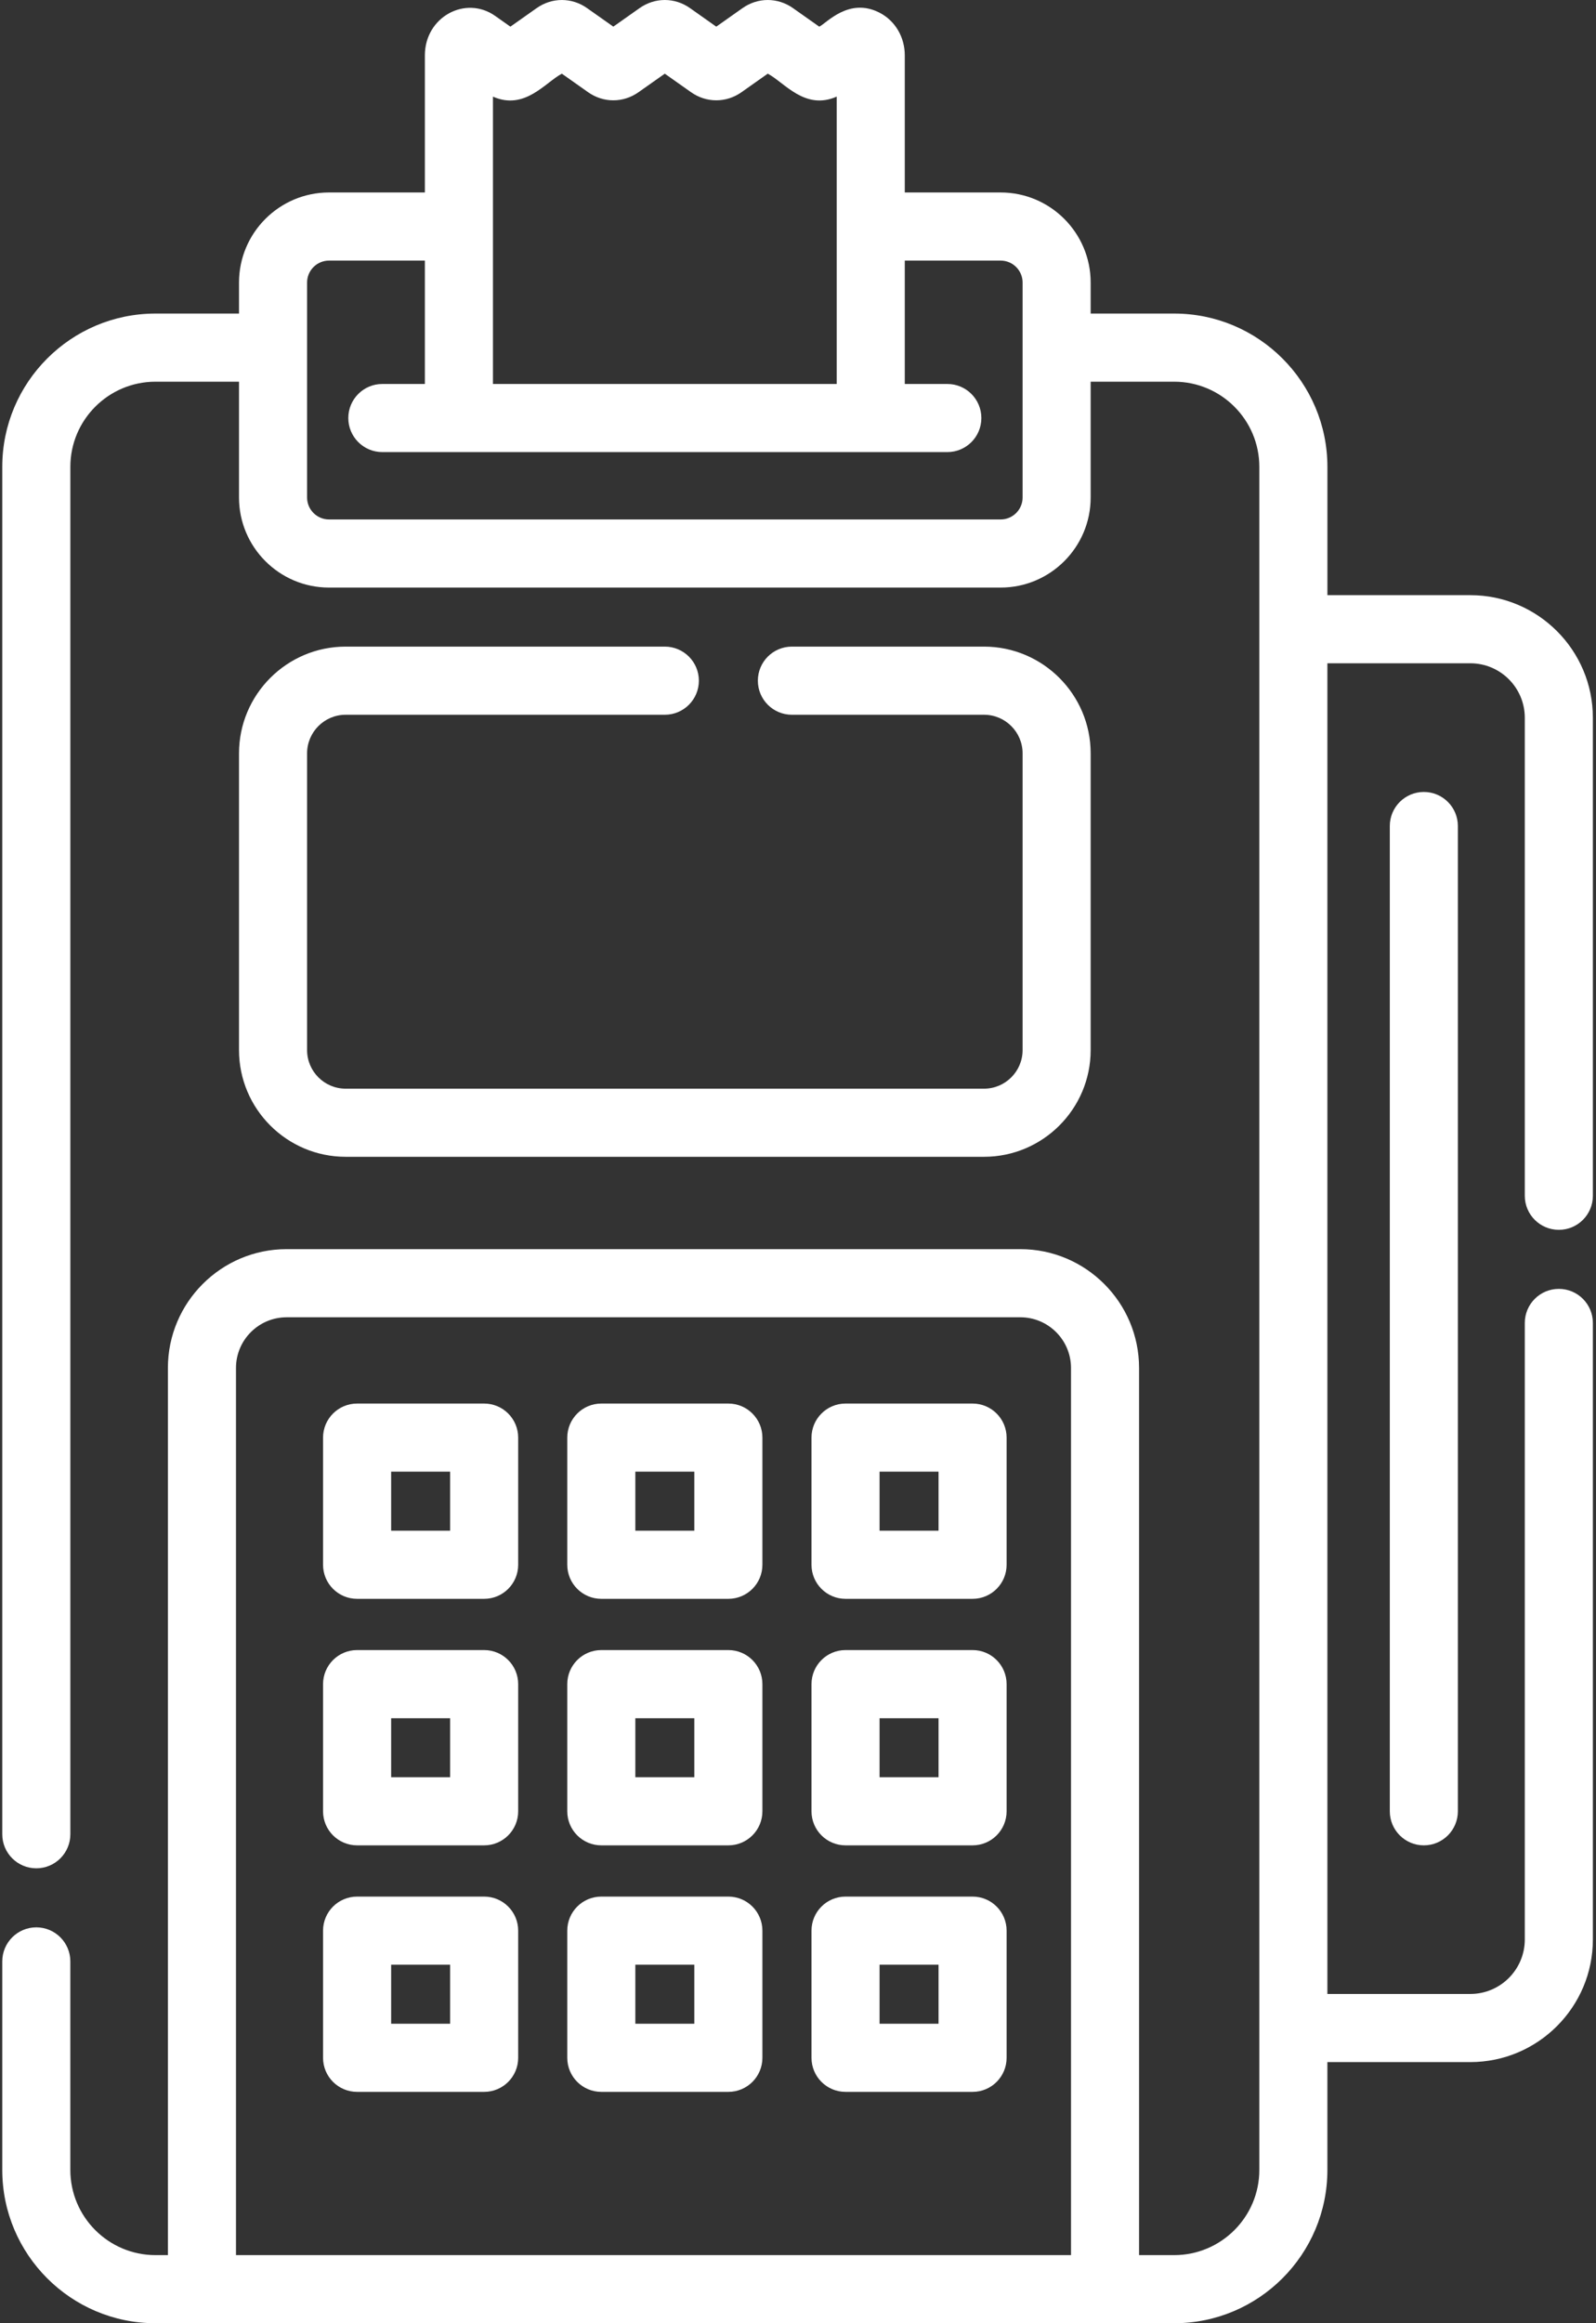 <svg xmlns="http://www.w3.org/2000/svg" xmlns:xlink="http://www.w3.org/1999/xlink" width="352px" height="512px" viewBox="0 0 352 512"><rect x="0" y="0" width="352" height="512" fill="#333333" stroke="none"/><title>terminal</title><desc>Created with Sketch.</desc><g id="Page-1" stroke="none" stroke-width="1" fill="none" fill-rule="evenodd"><g id="terminal" fill="#FFFFFF"><path d="M106.777,309.32 L78.758,309.32 C74.613,309.32 71.25,312.68 71.25,316.828 L71.25,344.848 C71.25,348.996 74.613,352.355 78.758,352.355 L106.777,352.355 C110.926,352.355 114.285,348.996 114.285,344.848 L114.285,316.828 C114.285,312.68 110.926,309.32 106.777,309.32 Z M99.273,337.34 L86.266,337.34 L86.266,324.332 L99.273,324.332 L99.273,337.34 Z" id="Shape" fill-rule="nonzero"></path><path d="M160.641,309.32 L132.621,309.32 C128.473,309.32 125.113,312.68 125.113,316.828 L125.113,344.848 C125.113,348.996 128.473,352.355 132.621,352.355 L160.641,352.355 C164.785,352.355 168.148,348.996 168.148,344.848 L168.148,316.828 C168.148,312.68 164.785,309.32 160.641,309.32 Z M153.133,337.34 L140.125,337.34 L140.125,324.332 L153.133,324.332 L153.133,337.34 Z" id="Shape" fill-rule="nonzero"></path><path d="M214.504,309.32 L186.48,309.32 C182.336,309.32 178.977,312.68 178.977,316.828 L178.977,344.848 C178.977,348.996 182.336,352.355 186.48,352.355 L214.504,352.355 C218.648,352.355 222.008,348.996 222.008,344.848 L222.008,316.828 C222.008,312.68 218.648,309.32 214.504,309.32 Z M206.996,337.34 L193.988,337.34 L193.988,324.332 L206.996,324.332 L206.996,337.34 Z" id="Shape" fill-rule="nonzero"></path><path d="M106.777,363.648 L78.758,363.648 C74.613,363.648 71.25,367.008 71.25,371.156 L71.25,399.176 C71.25,403.324 74.613,406.684 78.758,406.684 L106.777,406.684 C110.926,406.684 114.285,403.324 114.285,399.176 L114.285,371.156 C114.285,367.008 110.926,363.648 106.777,363.648 Z M99.273,391.668 L86.266,391.668 L86.266,378.664 L99.273,378.664 L99.273,391.668 Z" id="Shape" fill-rule="nonzero"></path><path d="M160.641,363.648 L132.621,363.648 C128.473,363.648 125.113,367.008 125.113,371.156 L125.113,399.176 C125.113,403.324 128.473,406.684 132.621,406.684 L160.641,406.684 C164.785,406.684 168.148,403.324 168.148,399.176 L168.148,371.156 C168.148,367.008 164.785,363.648 160.641,363.648 Z M153.133,391.668 L140.125,391.668 L140.125,378.664 L153.133,378.664 L153.133,391.668 Z" id="Shape" fill-rule="nonzero"></path><path d="M214.504,363.648 L186.48,363.648 C182.336,363.648 178.977,367.008 178.977,371.156 L178.977,399.176 C178.977,403.324 182.336,406.684 186.48,406.684 L214.504,406.684 C218.648,406.684 222.008,403.324 222.008,399.176 L222.008,371.156 C222.008,367.008 218.648,363.648 214.504,363.648 Z M206.996,391.668 L193.988,391.668 L193.988,378.664 L206.996,378.664 L206.996,391.668 Z" id="Shape" fill-rule="nonzero"></path><path d="M106.777,417.977 L78.758,417.977 C74.613,417.977 71.25,421.336 71.25,425.484 L71.25,453.504 C71.25,457.652 74.613,461.012 78.758,461.012 L106.777,461.012 C110.926,461.012 114.285,457.652 114.285,453.504 L114.285,425.484 C114.285,421.336 110.926,417.977 106.777,417.977 Z M99.273,446 L86.266,446 L86.266,432.992 L99.273,432.992 L99.273,446 Z" id="Shape" fill-rule="nonzero"></path><path d="M160.641,417.977 L132.621,417.977 C128.473,417.977 125.113,421.336 125.113,425.484 L125.113,453.504 C125.113,457.652 128.473,461.012 132.621,461.012 L160.641,461.012 C164.785,461.012 168.148,457.652 168.148,453.504 L168.148,425.484 C168.148,421.336 164.785,417.977 160.641,417.977 Z M153.133,446 L140.125,446 L140.125,432.992 L153.133,432.992 L153.133,446 Z" id="Shape" fill-rule="nonzero"></path><path d="M214.504,417.977 L186.48,417.977 C182.336,417.977 178.977,421.336 178.977,425.484 L178.977,453.504 C178.977,457.652 182.336,461.012 186.48,461.012 L214.504,461.012 C218.648,461.012 222.008,457.652 222.008,453.504 L222.008,425.484 C222.008,421.336 218.648,417.977 214.504,417.977 Z M206.996,446 L193.988,446 L193.988,432.992 L206.996,432.992 L206.996,446 Z" id="Shape" fill-rule="nonzero"></path><path d="M306.523,182.043 L306.523,399.176 C306.523,403.324 309.883,406.684 314.027,406.684 C318.176,406.684 321.535,403.324 321.535,399.176 L321.535,182.043 C321.535,177.895 318.176,174.535 314.027,174.535 C309.883,174.535 306.523,177.895 306.523,182.043 Z" id="Path"></path><path d="M76.234,157.52 L146.629,157.52 C150.773,157.52 154.137,154.16 154.137,150.012 C154.137,145.863 150.773,142.504 146.629,142.504 L76.234,142.504 C63.266,142.504 52.715,153.055 52.715,166.027 L52.715,231.418 C52.715,244.387 63.266,254.938 76.234,254.938 L217.027,254.938 C229.996,254.938 240.547,244.387 240.547,231.418 L240.547,166.027 C240.547,153.055 229.996,142.504 217.027,142.504 L174.652,142.504 C170.508,142.504 167.148,145.863 167.148,150.012 C167.148,154.16 170.508,157.52 174.652,157.52 L217.027,157.52 C221.719,157.52 225.535,161.336 225.535,166.027 L225.535,231.418 C225.535,236.109 221.719,239.926 217.027,239.926 L76.234,239.926 C71.543,239.926 67.727,236.109 67.727,231.418 L67.727,166.027 C67.727,161.336 71.543,157.52 76.234,157.52 Z" id="Path"></path><path d="M343.805,271.035 C347.953,271.035 351.312,267.676 351.312,263.531 L351.312,158.188 C351.312,143.285 339.188,131.164 324.289,131.164 L292.762,131.164 L292.762,102.887 C292.762,84.262 277.605,69.105 258.98,69.105 L240.547,69.105 L240.547,62.27 C240.547,51.32 231.641,42.418 220.695,42.418 L199.551,42.418 L199.551,12.191 C199.551,8.18 197.43,4.586 194.02,2.816 C187.234,-0.703 182.281,5.133 180.688,5.875 L174.887,1.785 C171.508,-0.594 167.145,-0.594 163.766,1.789 L157.973,5.875 L152.18,1.785 C148.801,-0.594 144.438,-0.594 141.059,1.789 L135.27,5.871 L129.48,1.789 C126.102,-0.594 121.738,-0.594 118.359,1.789 L112.566,5.875 L109.223,3.516 C109.223,3.512 109.219,3.512 109.219,3.512 C102.668,-1.105 93.707,3.734 93.707,12.195 L93.707,42.418 L72.566,42.418 C61.617,42.418 52.715,51.32 52.715,62.27 L52.715,69.105 L34.281,69.105 C15.656,69.105 0.5,84.262 0.5,102.887 L0.5,404.238 C0.5,408.383 3.863,411.742 8.008,411.742 C12.152,411.742 15.516,408.383 15.516,404.238 L15.516,102.887 C15.516,92.539 23.934,84.121 34.281,84.121 L52.715,84.121 L52.715,109.645 C52.715,120.59 61.617,129.492 72.566,129.492 L220.695,129.492 C231.641,129.492 240.547,120.59 240.547,109.645 L240.547,84.121 L258.98,84.121 C269.328,84.121 277.746,92.539 277.746,102.887 L277.746,478.219 C277.746,488.566 269.328,496.988 258.98,496.988 L251.223,496.988 L251.223,301.48 C251.223,287.039 239.477,275.289 225.031,275.289 L63.223,275.289 C48.781,275.289 37.031,287.039 37.031,301.48 L37.031,496.988 L34.281,496.988 C23.934,496.988 15.512,488.566 15.512,478.219 L15.512,432.262 C15.512,428.117 12.152,424.754 8.008,424.754 C3.859,424.754 0.5,428.117 0.5,432.262 L0.5,478.219 C0.5,496.844 15.652,512 34.281,512 L258.98,512 C277.605,512 292.758,496.844 292.758,478.219 L292.758,454.449 L324.285,454.449 C339.188,454.449 351.312,442.324 351.312,427.426 L351.312,291.555 C351.312,287.406 347.949,284.047 343.805,284.047 C339.656,284.047 336.297,287.406 336.297,291.555 L336.297,427.426 C336.297,434.047 330.91,439.434 324.285,439.434 L292.758,439.434 L292.758,146.176 L324.285,146.176 C330.91,146.176 336.297,151.562 336.297,158.188 L336.297,263.531 C336.297,267.676 339.66,271.035 343.805,271.035 Z M108.723,21.297 C115.746,24.391 120.25,18.172 123.918,16.238 L129.703,20.32 C133.082,22.707 137.453,22.707 140.828,20.32 L146.621,16.238 L152.414,20.324 C155.793,22.703 160.156,22.703 163.535,20.324 L169.328,16.234 C173.016,18.18 177.512,24.395 184.539,21.289 L184.539,84.621 L108.723,84.621 L108.723,21.297 Z M225.535,109.645 C225.535,112.309 223.363,114.48 220.695,114.48 L72.566,114.48 C69.898,114.48 67.727,112.309 67.727,109.645 L67.727,62.27 C67.727,59.602 69.898,57.43 72.566,57.43 L93.707,57.43 L93.707,84.621 L84.324,84.621 C80.18,84.621 76.82,87.98 76.82,92.129 C76.82,96.273 80.18,99.633 84.324,99.633 L208.938,99.633 C213.082,99.633 216.441,96.273 216.441,92.129 C216.441,87.98 213.082,84.621 208.938,84.621 L199.551,84.621 L199.551,57.43 L220.695,57.43 C223.363,57.43 225.535,59.602 225.535,62.27 L225.535,109.645 Z M52.047,496.988 L52.047,301.48 C52.047,295.316 57.059,290.305 63.223,290.305 L225.035,290.305 C231.195,290.305 236.211,295.316 236.211,301.48 L236.211,496.988 L52.047,496.988 Z" id="Shape" fill-rule="nonzero"></path></g></g></svg>